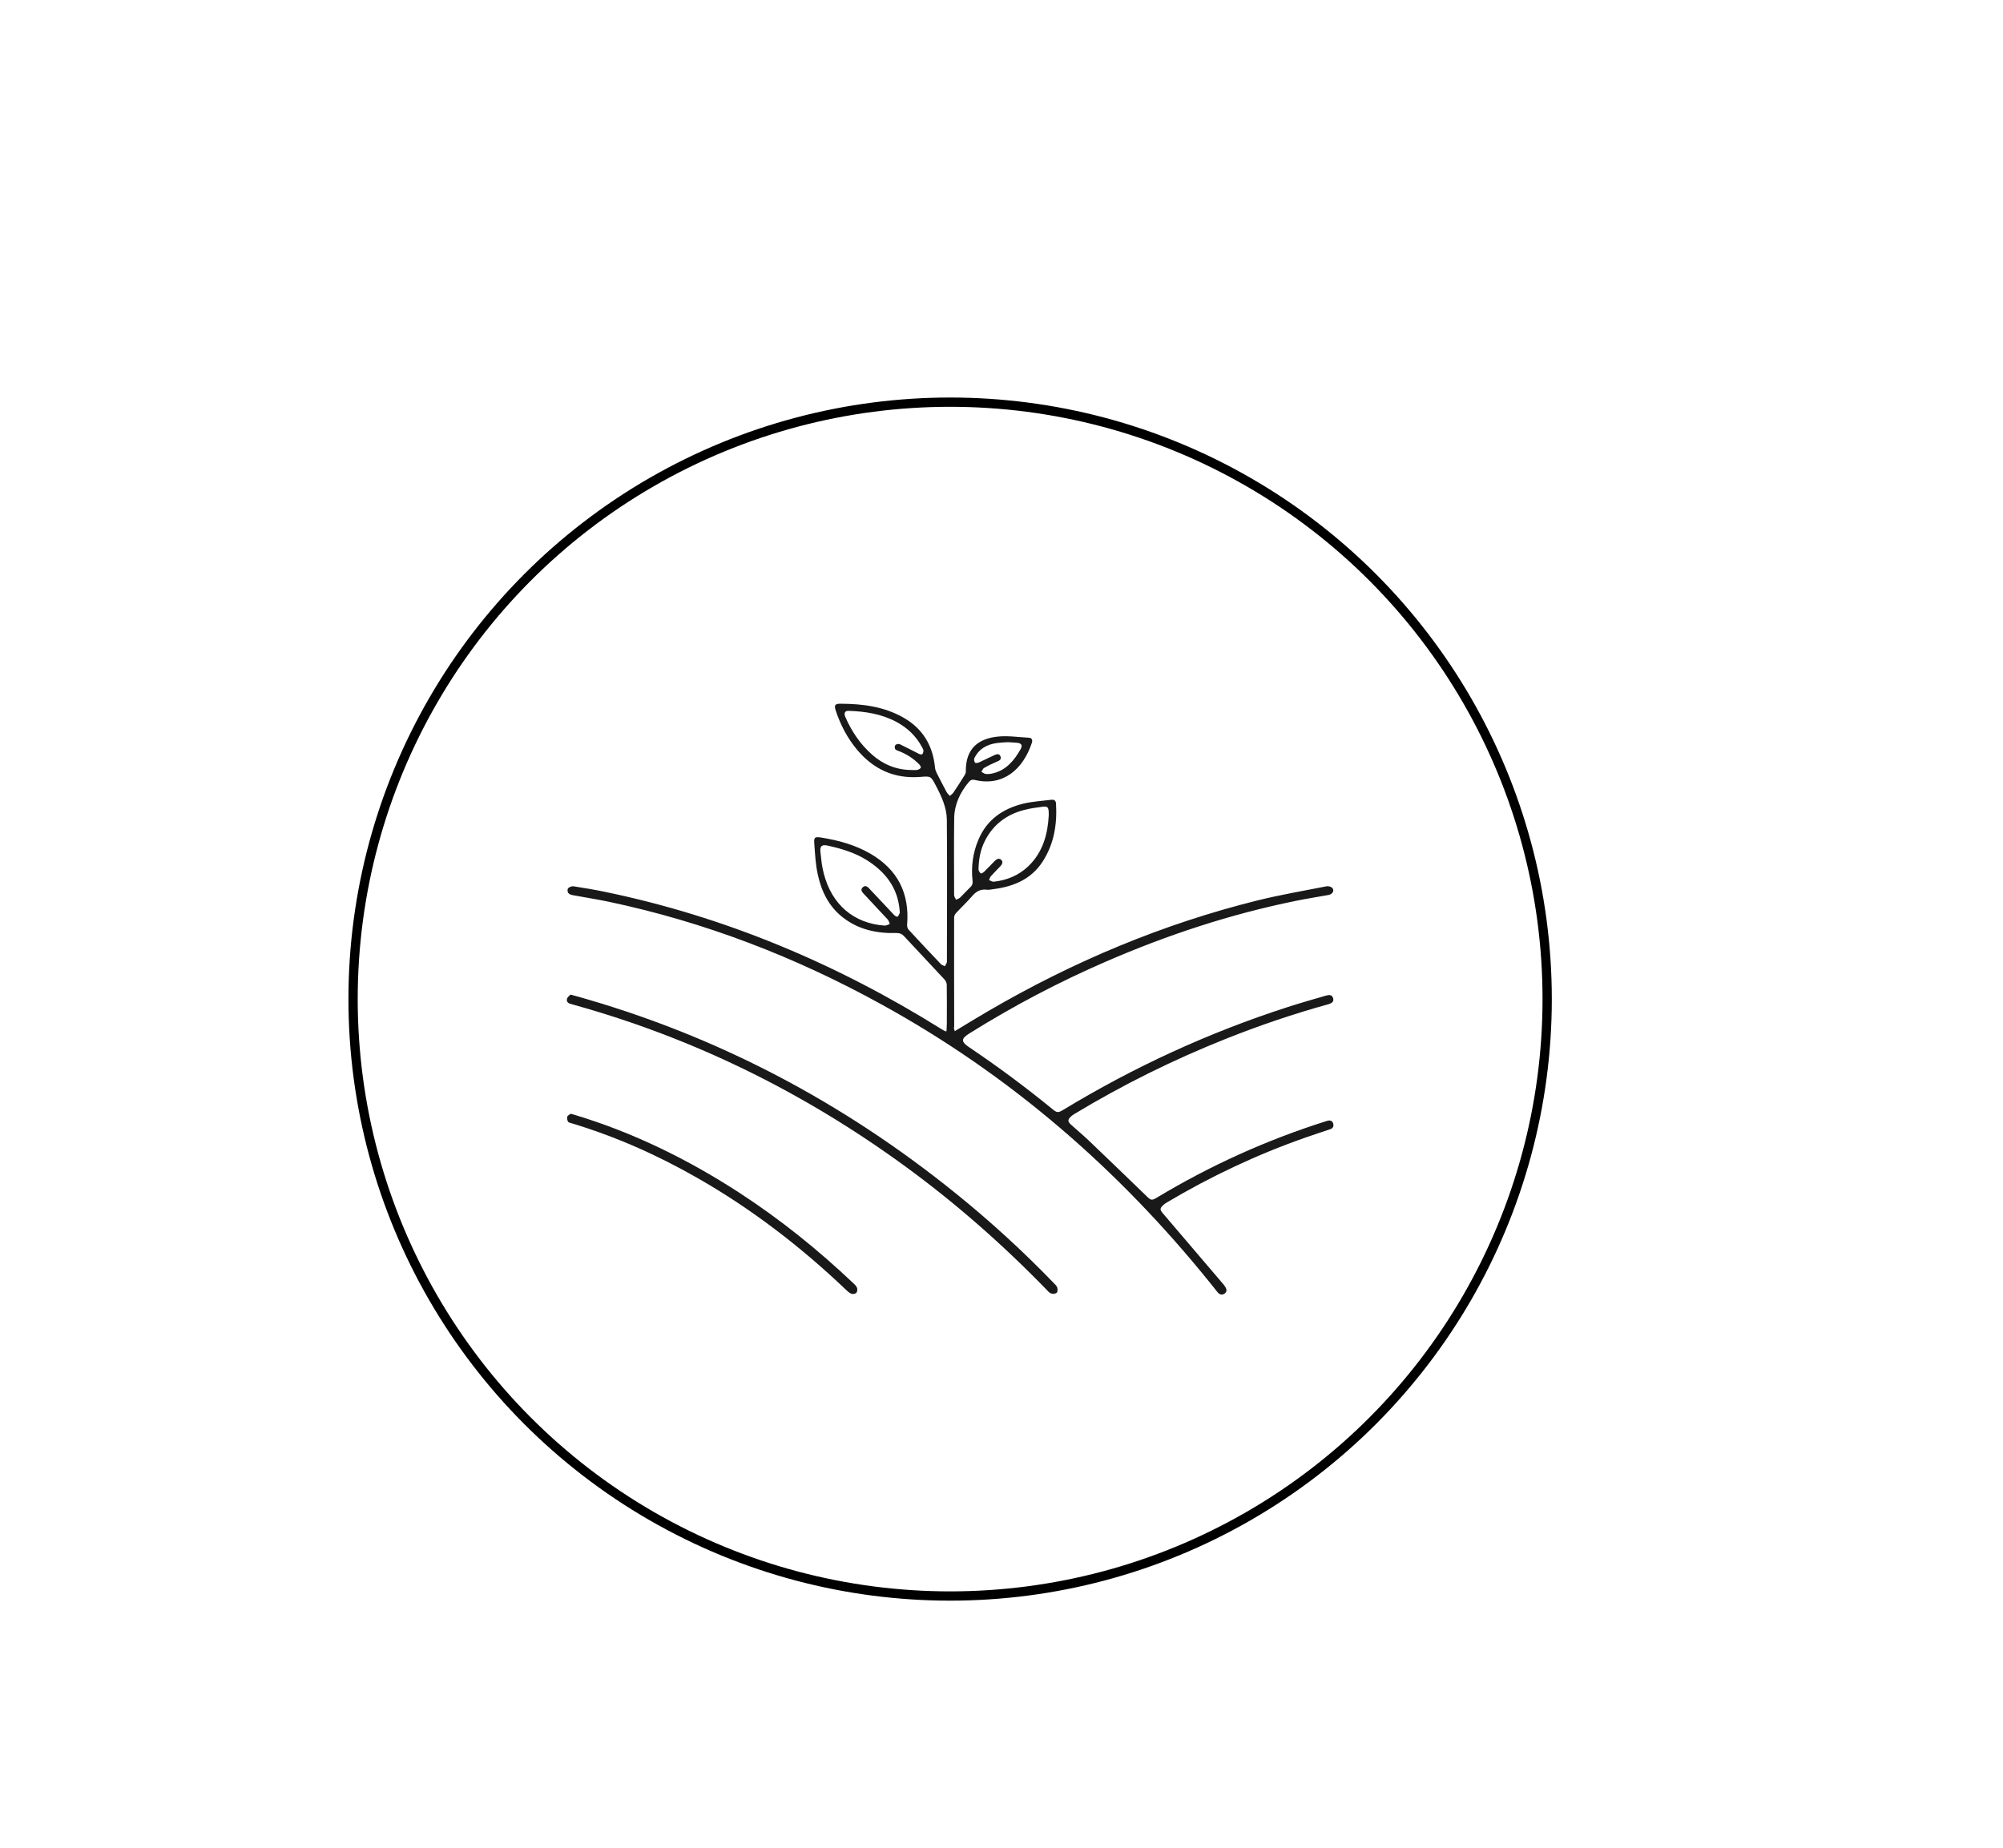 <?xml version="1.0" encoding="utf-8"?>
<!-- Generator: Adobe Illustrator 22.1.0, SVG Export Plug-In . SVG Version: 6.00 Build 0)  -->
<svg version="1.1" id="Layer_1" xmlns="http://www.w3.org/2000/svg" xmlns:xlink="http://www.w3.org/1999/xlink" x="0px" y="0px"
	 viewBox="0 0 2807 2589.8" style="enable-background:new 0 0 2807 2589.8;" xml:space="preserve">
<style type="text/css">
	.st0{fill:none;stroke:#000000;stroke-width:13;stroke-miterlimit:10;}
	.st1{fill:#1A1919;}
</style>
<circle class="st0" cx="1331.5" cy="1400.4" r="836.7"/>
<g>
	<path class="st1" d="M1338,1445.4c16.3-9.9,31.6-19.3,47.1-28.3c118.8-69.3,244.4-122.1,378-155.2c31.7-7.8,63.9-13.3,95.9-19.6
		c2.5-0.5,6.4,0.5,8.1,2.4c3.4,3.7,0.2,8.8-5.5,9.8c-15.1,2.7-30.4,5.1-45.5,8.2c-91.6,18.6-180,47.7-265.7,84.9
		c-66.3,28.7-130.1,62.3-191.4,100.6c-12.5,7.7-12.6,11.9-0.4,20c40.2,27.1,79,55.9,116.5,86.6c6.1,5,7.7,5.1,14.5,1.1
		c99.5-60.4,204.5-108.7,315.2-144.4c17.6-5.7,35.4-10.7,53.1-15.9c6.1-1.7,9-0.8,10.3,3.5c1.2,4.2-0.8,6.9-6.6,8.5
		c-48.4,13.4-96,29.5-142.7,48.1c-74,29.4-145.1,64.6-213.2,105.7c-1.7,1-3.4,2.2-4.8,3.5c-4.7,4.4-4.9,7-0.2,11.3
		c8.1,7.4,16.4,14.3,24.4,21.8c27.4,26.2,54.6,52.4,81.9,78.8c6,5.9,7.2,6.1,14.5,1.7c74.4-44.7,153-80.4,235.8-106.6
		c1.1-0.3,2.1-0.7,3.2-1c3.6-0.9,6.6,0,7.8,3.8c1.2,3.9-0.2,6.7-4.1,8.1c-11.6,3.9-23.4,7.7-35,11.8
		c-67.6,23.7-132.1,54.1-193.7,90.7c-1.8,1.1-3.7,2.3-5.3,3.8c-5,4.6-4.9,6.6-0.4,11.8c28.1,32.8,56,65.6,84,98.5
		c1.2,1.4,2.3,2.8,3.3,4.4c2.1,3.3,2.6,6.7-0.7,9.2c-3.6,2.7-7.3,1.7-10-1.6c-3.8-4.6-7.5-9.4-11.2-14
		c-128.2-158.9-279.8-290.3-458.9-389c-120.9-66.8-248.3-116-383.5-144.5c-16.6-3.5-33.5-6-50.3-9.2c-2.3-0.4-5.1-1.5-6.3-3.3
		c-1.1-1.5-1.1-5.2,0-6.4c1.7-1.7,5-3,7.4-2.7c14.1,2.2,28.3,4.5,42.3,7.4c169.8,34.9,326.8,101.2,473.5,192.8
		c1.5,1,3.2,1.8,4.7,2.7c0.4,0.2,1.1,0.2,2.3,0.4c0.2-4,0.5-7.8,0.5-11.6c0.1-17.7,0.1-35.6-0.1-53.3c0-2.6-1.3-5.7-3-7.6
		c-18.8-20.3-38-40.5-56.8-60.8c-3.2-3.4-6.3-4.6-10.9-4.5c-27.3,0.7-53.1-4.7-75.1-22c-19.3-15.1-29.7-36.1-34.8-59.3
		c-3.3-14.6-4-29.7-5.1-44.7c-0.7-8.2,1.2-9.1,9.1-7.9c24.4,3.8,47.9,10.2,69.4,22.6c38.5,22.3,55.3,55.8,51.6,100
		c-0.2,2.2,0.7,5.1,2.2,6.7c14.8,16.1,29.9,32.1,45,48c1.4,1.5,3.7,2.1,5.7,3.2c1-2.2,2.9-4.4,2.9-6.5c0.1-66.4,0.5-132.7-0.1-199.1
		c-0.2-17-7.6-32.8-15.5-47.8c-7-13.4-7.1-13.2-21.9-12c-36.2,2.8-65.6-10.7-88.6-38.4c-13.5-16.2-23.1-34.7-29.7-54.6
		c-2.5-7.6-1.1-9.7,6.9-9.6c30.6,0.1,60.5,3.9,87.7,19.3c27.2,15.3,41.5,39.2,44.5,70c0.2,2.4,1,5,2.1,7.2c4.6,9,9.2,18.1,14,27
		c1.1,2.1,3,3.8,4.7,5.7c1.7-1.6,3.9-3,5.2-5c5.3-7.9,10.6-16,15.6-24.2c0.9-1.4,1.7-3.3,1.6-4.9c-0.5-33,18.3-46.4,45.3-49.1
		c14-1.4,28.5,0.9,42.8,1.6c4.4,0.2,5.7,3.2,4.5,7c-12.3,37.5-40.6,61.6-79.7,52.3c-3.7-0.9-6.2-0.2-8.6,2.7
		c-12.4,14.8-20.3,31.6-20.6,50.9c-0.4,35.9-0.2,71.8-0.1,107.7c0,2.2,1.7,4.4,2.7,6.5c2-1,4.2-1.6,5.7-3c5-4.8,9.5-10,14.5-14.8
		c2.9-2.7,3.4-5.7,2.9-9.2c-2.1-19.7,0.5-38.7,8.2-57c11.9-28.4,34.5-43.7,63.2-50.7c12.7-3,26.1-3.8,39.2-5.4
		c3.8-0.4,6.2,1.2,6.4,5.3c1.7,28.9-2.7,56.5-18.7,81.3c-16.2,25-40.9,35.1-69.2,38.7c-3,0.4-6.2,1.2-9.1,0.8
		c-9.4-1.3-15.6,3-21.3,9.8c-6.9,7.9-14.6,15.1-21.7,22.8c-1.4,1.5-2.8,4-2.8,6.1c-0.1,51.1,0,102.3,0.1,153.4
		C1336.3,1440.8,1337.3,1442.9,1338,1445.4z M1149.8,1194.7c0.7,5.2,1.1,10.4,1.8,15.7c0.8,4.7,1.6,9.2,2.8,13.8
		c11.1,43.6,42,70.2,85.4,73.2c2.3,0.2,4.8-1.5,7.2-2.3c-1-2.1-1.4-4.6-2.9-6.2c-10.6-11.5-21.3-22.7-31.9-34.2
		c-2.9-3.2-7.5-6.7-3.2-11c4.4-4.1,7.8,0.3,10.8,3.5c11.2,11.9,22.3,23.8,33.5,35.6c1.1,1.2,3.8,2.5,4.4,2.1
		c1.5-1.2,2.4-3.3,3.2-5.1c0.3-0.9,0-2.2-0.1-3.3c-2.5-32-19.9-54.4-46.1-70.9c-16.6-10.4-35.1-16-54.2-20.2
		C1151.9,1183.4,1148.7,1185.6,1149.8,1194.7z M1469.7,1143.1c0.2-11.9-1-13.4-9.7-12.2c-8.4,1.1-16.9,2.3-25.1,4.5
		c-24.2,6.3-42.8,20.2-54.4,42.7c-6.5,12.6-9,26.3-9.2,40.5c0,2,1.6,4.2,3.2,5.7c0.4,0.4,3.5-1.1,4.7-2.4c4.9-4.8,9.7-9.9,14.5-14.8
		c2.7-2.8,6.2-5,9.5-1.8c3,2.9,1.1,6.4-1.5,9.1c-4.4,4.6-8.9,9-13.1,13.8c-1.3,1.4-1.7,3.6-2.6,5.3c2.2,0.9,4.5,2.6,6.5,2.4
		c18.3-2,34.6-8.6,48.3-21.4C1461.8,1194.4,1468.3,1168.8,1469.7,1143.1z M1277,1079.3c2.7,0,5.5,0.3,8.2-0.1c2-0.3,4.1-1.5,5.2-3
		c0.5-0.8-0.9-3.5-2.1-4.7c-8.5-8.7-18.5-15-29.9-19.2c-1.6-0.5-3.7-1.5-4.1-2.8c-0.7-1.5-0.4-4.5,0.7-5.4c1.3-1.1,4.4-1.7,5.9-1
		c9.1,4.4,18,9.1,27,13.6c1.3,0.7,3.9,1.1,4.6,0.4c1.1-1.1,1.6-3.4,1.6-5c0-1.5-1.1-3-1.8-4.5c-8.4-15.9-20.9-27.7-36.6-36
		c-20.8-11-43.4-14.5-66.6-15.2c-5-0.2-6.7,3.2-4.6,8.2c8.7,20.2,20.7,38.1,37.3,52.9C1237.2,1071.2,1255.6,1079.1,1277,1079.3z
		 M1412,1040.3c-4.1,0.3-9.2,0.4-14.3,1.1c-14.3,1.8-25.9,8.1-32.3,21.5c-0.8,1.6-0.1,4.6,1,6.1c0.7,0.9,3.8,0.4,5.5-0.3
		c7.3-3.3,14.4-7,21.5-10.2c3.2-1.4,7-2.8,8.7,1.8c1.6,4.4-1.6,5.8-5.1,7.3c-6.1,2.6-12.2,5.5-18,8.9c-1.7,1-2.5,3.6-3.7,5.4
		c2.2,1.1,4.2,2.8,6.4,3c3.4,0.3,6.9-0.2,10.2-1c18.7-4.7,29.7-18.4,38.6-34.2c2.7-4.8,0.9-7.9-4.7-8.5
		C1421.6,1040.7,1417.3,1040.6,1412,1040.3z"/>
	<path class="st1" d="M799.5,1394.1c2.8,0.8,4.2,1.1,5.7,1.5c198.3,55.2,376.4,149.2,536,278.6c47.8,38.7,93.1,80.2,135.8,124.5
		c1.7,1.8,3.9,3.7,4.6,6s0.7,6.1-0.7,7.3c-1.7,1.5-5.3,1.8-7.7,1.1c-2.4-0.7-4.4-3-6.2-5c-62-63.9-128.6-122.5-200.7-174.9
		c-140.5-102.2-293.9-177.9-461.5-224.6c-2.1-0.5-4.1-1.2-6.2-1.8c-3.6-1.2-5-4-3.8-7.3C795.6,1397.2,798.1,1395.7,799.5,1394.1z"/>
	<path class="st1" d="M799.7,1561.1c2.5,0.8,4.2,1.2,6,1.7c82.5,24.9,159,62.6,231.1,109.5c57.1,37.2,110,79.8,159.4,126.7
		c2,1.8,4.1,3.9,4.9,6.3c0.7,2.1,0.3,5.4-1.1,6.9c-1.4,1.4-4.9,2-6.9,1.2c-2.9-1.1-5.4-3.5-7.7-5.7
		c-63.3-60.3-132.1-113.2-208.1-156.6c-55.9-32-114.4-58-176.1-76.6c-1.8-0.5-4.5-1-5.2-2.4c-1.1-2-1.6-4.9-1-7
		C795.7,1563.4,798.3,1562.3,799.7,1561.1z"/>
</g>
</svg>
